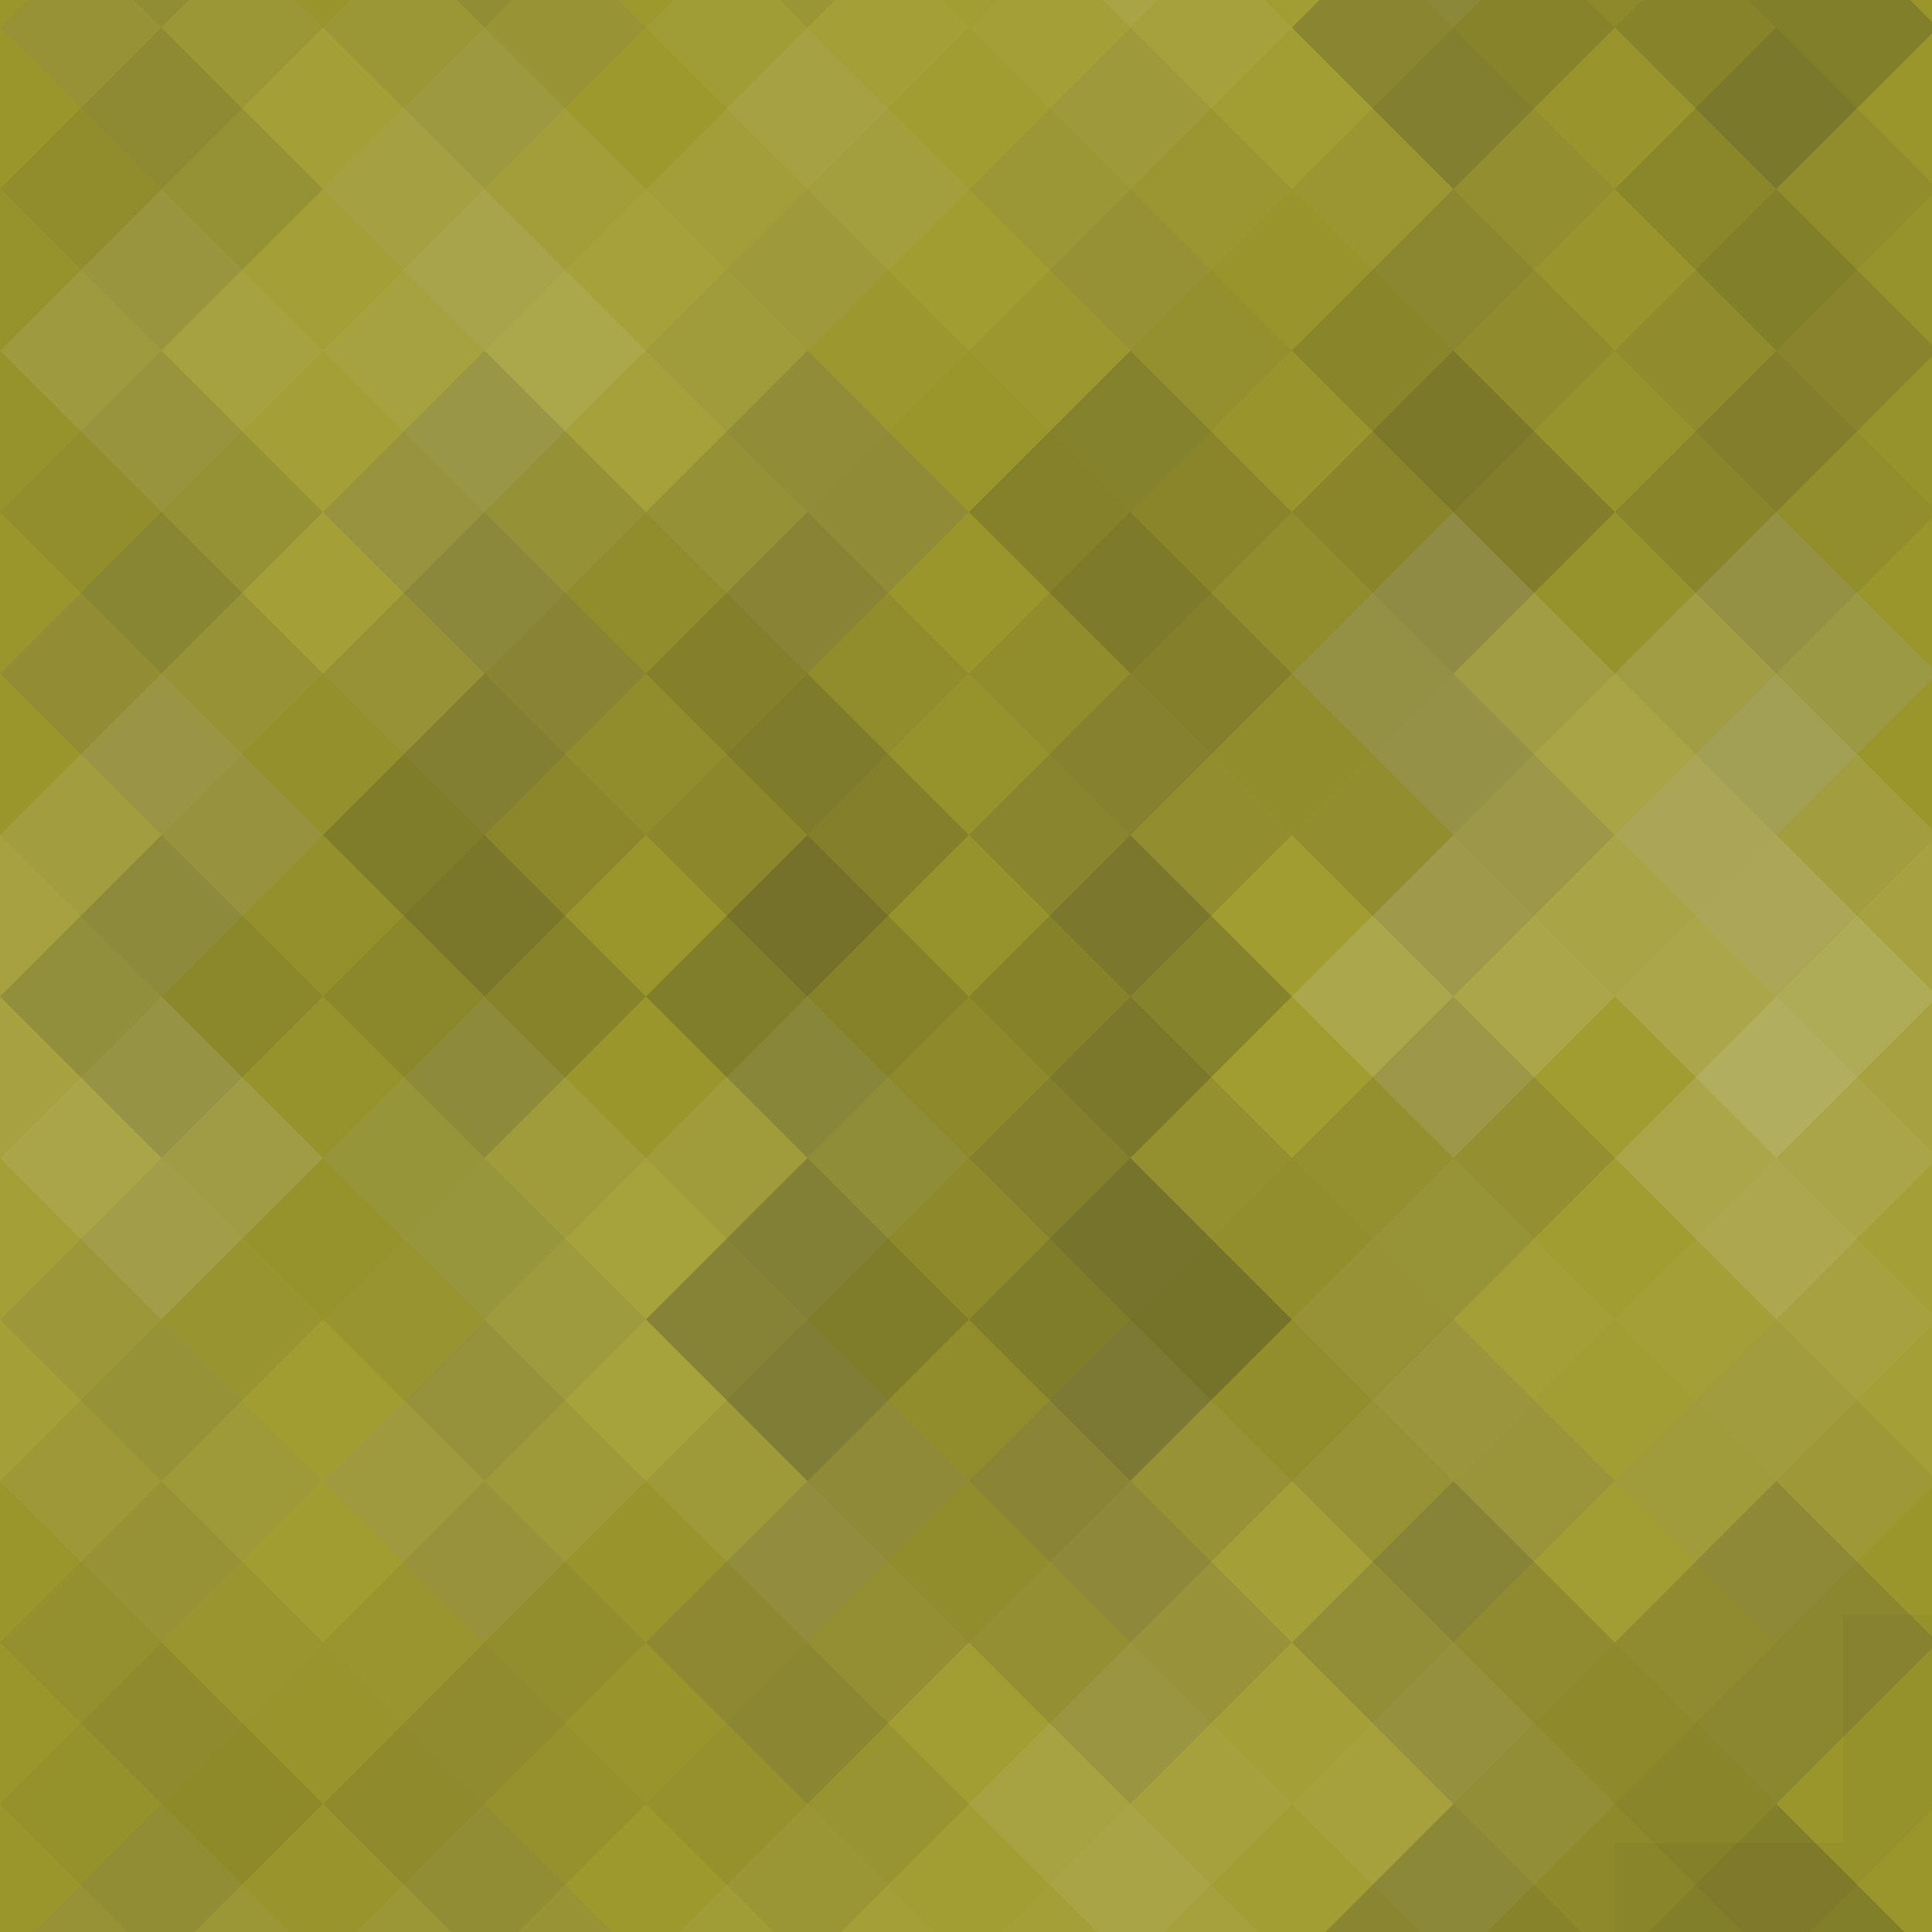 <svg xmlns="http://www.w3.org/2000/svg" width="110" height="110" viewbox="0 0 110 110" preserveAspectRatio="none"><rect x="0" y="0" width="100%" height="100%" fill="rgb(161, 156, 45)" /><g fill="#222" style="opacity:0.046;" transform="translate(-18.389, -18.389) rotate(45, 18.389, 18.389)" ><rect x="13" y="0" width="13" height="39" /><rect x="0" y="13" width="39" height="13" /></g><g fill="#222" style="opacity:0.046;" transform="translate(91.942, -18.389) rotate(45, 18.389, 18.389)" ><rect x="13" y="0" width="13" height="39" /><rect x="0" y="13" width="39" height="13" /></g><g fill="#222" style="opacity:0.046;" transform="translate(-18.389, 91.942) rotate(45, 18.389, 18.389)" ><rect x="13" y="0" width="13" height="39" /><rect x="0" y="13" width="39" height="13" /></g><g fill="#222" style="opacity:0.046;" transform="translate(91.942, 91.942) rotate(45, 18.389, 18.389" ><rect x="13" y="0" width="13" height="39" /><rect x="0" y="13" width="39" height="13" /></g><g fill="#ddd" style="opacity:0.055;" transform="translate(0, -9.194) rotate(45, 18.389, 18.389)" ><rect x="13" y="0" width="13" height="39" /><rect x="0" y="13" width="39" height="13" /></g><g fill="#ddd" style="opacity:0.055;" transform="translate(0, 101.137) rotate(45, 18.389, 18.389)" ><rect x="13" y="0" width="13" height="39" /><rect x="0" y="13" width="39" height="13" /></g><g fill="#222" style="opacity:0.029;" transform="translate(18.389, -18.389) rotate(45, 18.389, 18.389)" ><rect x="13" y="0" width="13" height="39" /><rect x="0" y="13" width="39" height="13" /></g><g fill="#222" style="opacity:0.029;" transform="translate(18.389, 91.942) rotate(45, 18.389, 18.389)" ><rect x="13" y="0" width="13" height="39" /><rect x="0" y="13" width="39" height="13" /></g><g fill="#ddd" style="opacity:0.02;" transform="translate(36.777, -9.194) rotate(45, 18.389, 18.389)" ><rect x="13" y="0" width="13" height="39" /><rect x="0" y="13" width="39" height="13" /></g><g fill="#ddd" style="opacity:0.02;" transform="translate(36.777, 101.137) rotate(45, 18.389, 18.389)" ><rect x="13" y="0" width="13" height="39" /><rect x="0" y="13" width="39" height="13" /></g><g fill="#ddd" style="opacity:0.037;" transform="translate(55.166, -18.389) rotate(45, 18.389, 18.389)" ><rect x="13" y="0" width="13" height="39" /><rect x="0" y="13" width="39" height="13" /></g><g fill="#ddd" style="opacity:0.037;" transform="translate(55.166, 91.942) rotate(45, 18.389, 18.389)" ><rect x="13" y="0" width="13" height="39" /><rect x="0" y="13" width="39" height="13" /></g><g fill="#222" style="opacity:0.063;" transform="translate(73.554, -9.194) rotate(45, 18.389, 18.389)" ><rect x="13" y="0" width="13" height="39" /><rect x="0" y="13" width="39" height="13" /></g><g fill="#222" style="opacity:0.063;" transform="translate(73.554, 101.137) rotate(45, 18.389, 18.389)" ><rect x="13" y="0" width="13" height="39" /><rect x="0" y="13" width="39" height="13" /></g><g fill="#222" style="opacity:0.081;" transform="translate(-18.389, 0) rotate(45, 18.389, 18.389)" ><rect x="13" y="0" width="13" height="39" /><rect x="0" y="13" width="39" height="13" /></g><g fill="#222" style="opacity:0.081;" transform="translate(91.942, 0) rotate(45, 18.389, 18.389)" ><rect x="13" y="0" width="13" height="39" /><rect x="0" y="13" width="39" height="13" /></g><g fill="#ddd" style="opacity:0.055;" transform="translate(0, 9.194) rotate(45, 18.389, 18.389)" ><rect x="13" y="0" width="13" height="39" /><rect x="0" y="13" width="39" height="13" /></g><g fill="#ddd" style="opacity:0.072;" transform="translate(18.389, 0) rotate(45, 18.389, 18.389)" ><rect x="13" y="0" width="13" height="39" /><rect x="0" y="13" width="39" height="13" /></g><g fill="#222" style="opacity:0.046;" transform="translate(36.777, 9.194) rotate(45, 18.389, 18.389)" ><rect x="13" y="0" width="13" height="39" /><rect x="0" y="13" width="39" height="13" /></g><g fill="#222" style="opacity:0.063;" transform="translate(55.166, 0) rotate(45, 18.389, 18.389)" ><rect x="13" y="0" width="13" height="39" /><rect x="0" y="13" width="39" height="13" /></g><g fill="#222" style="opacity:0.081;" transform="translate(73.554, 9.194) rotate(45, 18.389, 18.389)" ><rect x="13" y="0" width="13" height="39" /><rect x="0" y="13" width="39" height="13" /></g><g fill="#222" style="opacity:0.046;" transform="translate(-18.389, 18.389) rotate(45, 18.389, 18.389)" ><rect x="13" y="0" width="13" height="39" /><rect x="0" y="13" width="39" height="13" /></g><g fill="#222" style="opacity:0.046;" transform="translate(91.942, 18.389) rotate(45, 18.389, 18.389)" ><rect x="13" y="0" width="13" height="39" /><rect x="0" y="13" width="39" height="13" /></g><g fill="#222" style="opacity:0.098;" transform="translate(0, 27.583) rotate(45, 18.389, 18.389)" ><rect x="13" y="0" width="13" height="39" /><rect x="0" y="13" width="39" height="13" /></g><g fill="#222" style="opacity:0.133;" transform="translate(18.389, 18.389) rotate(45, 18.389, 18.389)" ><rect x="13" y="0" width="13" height="39" /><rect x="0" y="13" width="39" height="13" /></g><g fill="#222" style="opacity:0.081;" transform="translate(36.777, 27.583) rotate(45, 18.389, 18.389)" ><rect x="13" y="0" width="13" height="39" /><rect x="0" y="13" width="39" height="13" /></g><g fill="#222" style="opacity:0.133;" transform="translate(55.166, 18.389) rotate(45, 18.389, 18.389)" ><rect x="13" y="0" width="13" height="39" /><rect x="0" y="13" width="39" height="13" /></g><g fill="#ddd" style="opacity:0.141;" transform="translate(73.554, 27.583) rotate(45, 18.389, 18.389)" ><rect x="13" y="0" width="13" height="39" /><rect x="0" y="13" width="39" height="13" /></g><g fill="#ddd" style="opacity:0.107;" transform="translate(-18.389, 36.777) rotate(45, 18.389, 18.389)" ><rect x="13" y="0" width="13" height="39" /><rect x="0" y="13" width="39" height="13" /></g><g fill="#ddd" style="opacity:0.107;" transform="translate(91.942, 36.777) rotate(45, 18.389, 18.389)" ><rect x="13" y="0" width="13" height="39" /><rect x="0" y="13" width="39" height="13" /></g><g fill="#222" style="opacity:0.081;" transform="translate(0, 45.971) rotate(45, 18.389, 18.389)" ><rect x="13" y="0" width="13" height="39" /><rect x="0" y="13" width="39" height="13" /></g><g fill="#222" style="opacity:0.046;" transform="translate(18.389, 36.777) rotate(45, 18.389, 18.389)" ><rect x="13" y="0" width="13" height="39" /><rect x="0" y="13" width="39" height="13" /></g><g fill="#222" style="opacity:0.15;" transform="translate(36.777, 45.971) rotate(45, 18.389, 18.389)" ><rect x="13" y="0" width="13" height="39" /><rect x="0" y="13" width="39" height="13" /></g><g fill="#ddd" style="opacity:0.02;" transform="translate(55.166, 36.777) rotate(45, 18.389, 18.389)" ><rect x="13" y="0" width="13" height="39" /><rect x="0" y="13" width="39" height="13" /></g><g fill="#ddd" style="opacity:0.02;" transform="translate(73.554, 45.971) rotate(45, 18.389, 18.389)" ><rect x="13" y="0" width="13" height="39" /><rect x="0" y="13" width="39" height="13" /></g><g fill="#ddd" style="opacity:0.055;" transform="translate(-18.389, 55.166) rotate(45, 18.389, 18.389)" ><rect x="13" y="0" width="13" height="39" /><rect x="0" y="13" width="39" height="13" /></g><g fill="#ddd" style="opacity:0.055;" transform="translate(91.942, 55.166) rotate(45, 18.389, 18.389)" ><rect x="13" y="0" width="13" height="39" /><rect x="0" y="13" width="39" height="13" /></g><g fill="#ddd" style="opacity:0.02;" transform="translate(0, 64.36) rotate(45, 18.389, 18.389)" ><rect x="13" y="0" width="13" height="39" /><rect x="0" y="13" width="39" height="13" /></g><g fill="#ddd" style="opacity:0.089;" transform="translate(18.389, 55.166) rotate(45, 18.389, 18.389)" ><rect x="13" y="0" width="13" height="39" /><rect x="0" y="13" width="39" height="13" /></g><g fill="#222" style="opacity:0.133;" transform="translate(36.777, 64.36) rotate(45, 18.389, 18.389)" ><rect x="13" y="0" width="13" height="39" /><rect x="0" y="13" width="39" height="13" /></g><g fill="#222" style="opacity:0.115;" transform="translate(55.166, 55.166) rotate(45, 18.389, 18.389)" ><rect x="13" y="0" width="13" height="39" /><rect x="0" y="13" width="39" height="13" /></g><g fill="#ddd" style="opacity:0.037;" transform="translate(73.554, 64.36) rotate(45, 18.389, 18.389)" ><rect x="13" y="0" width="13" height="39" /><rect x="0" y="13" width="39" height="13" /></g><g fill="#222" style="opacity:0.046;" transform="translate(-18.389, 73.554) rotate(45, 18.389, 18.389)" ><rect x="13" y="0" width="13" height="39" /><rect x="0" y="13" width="39" height="13" /></g><g fill="#222" style="opacity:0.046;" transform="translate(91.942, 73.554) rotate(45, 18.389, 18.389)" ><rect x="13" y="0" width="13" height="39" /><rect x="0" y="13" width="39" height="13" /></g><g fill="#222" style="opacity:0.046;" transform="translate(-18.389, -36.777) rotate(45, 18.389, 18.389)" ><rect x="13" y="0" width="13" height="39" /><rect x="0" y="13" width="39" height="13" /></g><g fill="#222" style="opacity:0.063;" transform="translate(0, 82.748) rotate(45, 18.389, 18.389)" ><rect x="13" y="0" width="13" height="39" /><rect x="0" y="13" width="39" height="13" /></g><g fill="#222" style="opacity:0.063;" transform="translate(0, -27.583) rotate(45, 18.389, 18.389)" ><rect x="13" y="0" width="13" height="39" /><rect x="0" y="13" width="39" height="13" /></g><g fill="#222" style="opacity:0.063;" transform="translate(18.389, 73.554) rotate(45, 18.389, 18.389)" ><rect x="13" y="0" width="13" height="39" /><rect x="0" y="13" width="39" height="13" /></g><g fill="#222" style="opacity:0.063;" transform="translate(18.389, -36.777) rotate(45, 18.389, 18.389)" ><rect x="13" y="0" width="13" height="39" /><rect x="0" y="13" width="39" height="13" /></g><g fill="#ddd" style="opacity:0.037;" transform="translate(36.777, 82.748) rotate(45, 18.389, 18.389)" ><rect x="13" y="0" width="13" height="39" /><rect x="0" y="13" width="39" height="13" /></g><g fill="#ddd" style="opacity:0.037;" transform="translate(36.777, -27.583) rotate(45, 18.389, 18.389)" ><rect x="13" y="0" width="13" height="39" /><rect x="0" y="13" width="39" height="13" /></g><g fill="#ddd" style="opacity:0.055;" transform="translate(55.166, 73.554) rotate(45, 18.389, 18.389)" ><rect x="13" y="0" width="13" height="39" /><rect x="0" y="13" width="39" height="13" /></g><g fill="#ddd" style="opacity:0.055;" transform="translate(55.166, -36.777) rotate(45, 18.389, 18.389)" ><rect x="13" y="0" width="13" height="39" /><rect x="0" y="13" width="39" height="13" /></g><g fill="#222" style="opacity:0.15;" transform="translate(73.554, 82.748) rotate(45, 18.389, 18.389)" ><rect x="13" y="0" width="13" height="39" /><rect x="0" y="13" width="39" height="13" /></g><g fill="#222" style="opacity:0.15;" transform="translate(73.554, -27.583) rotate(45, 18.389, 18.389)" ><rect x="13" y="0" width="13" height="39" /><rect x="0" y="13" width="39" height="13" /></g></svg>